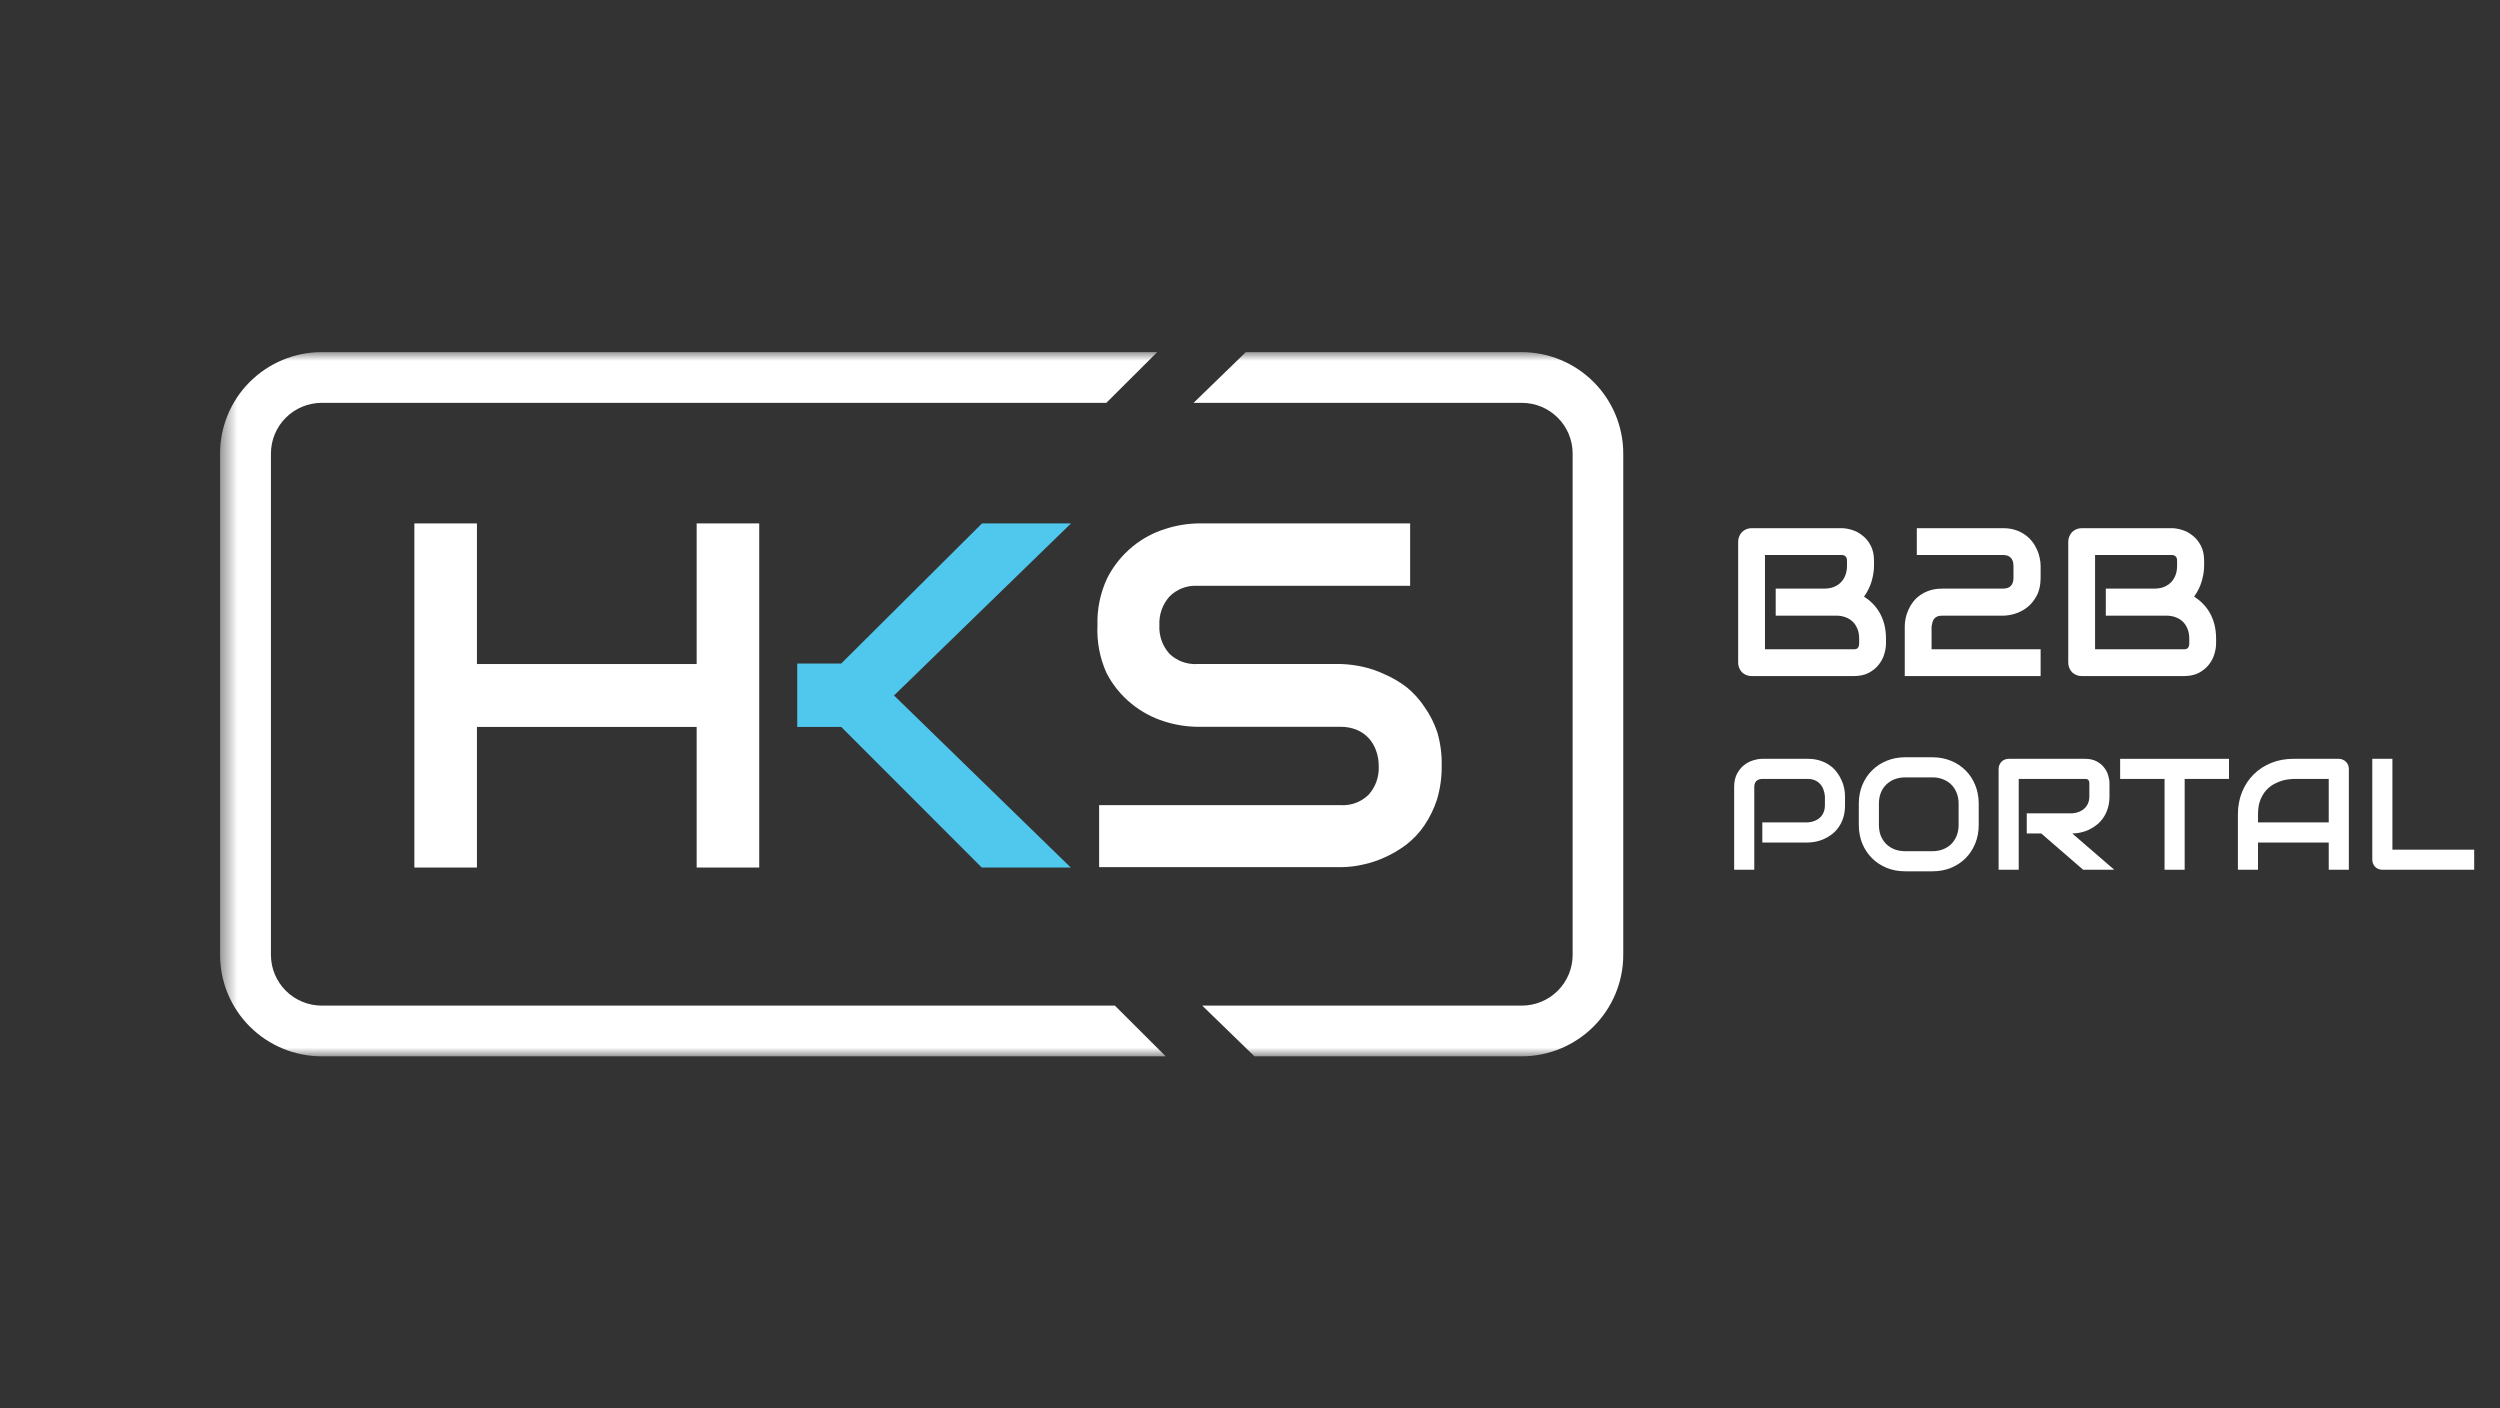 <svg width="142" height="80" viewBox="0 0 142 80" fill="none" xmlns="http://www.w3.org/2000/svg">
<rect x="0" y="0" width="142" height="80" fill="#333333" stroke="none"/>
<mask id="mask0_189_10409" style="mask-type:luminance" maskUnits="userSpaceOnUse" x="12" y="20" width="130" height="40">
<path d="M141.5 20H12.5V60H141.5V20Z" fill="white"/>
</mask>
<g mask="url(#mask0_189_10409)">
<path d="M27.09 37.717H39.57V29.73H43.124V49.276H39.57V41.289H27.09V49.276H23.536V29.73H27.09V37.717Z" fill="white"/>
<path d="M60.819 49.276H55.763L47.782 41.289H45.283V37.688H47.782L55.778 29.73H60.833L50.78 39.503L60.819 49.276Z" fill="#50C8ED"/>
<path d="M81.887 43.522C81.894 44.163 81.804 44.801 81.62 45.416C81.45 45.94 81.207 46.437 80.898 46.892C80.615 47.306 80.269 47.673 79.872 47.98C79.493 48.263 79.083 48.505 78.652 48.7C78.243 48.886 77.814 49.027 77.373 49.118C76.972 49.206 76.563 49.252 76.153 49.255H62.43V45.733H76.153C76.445 45.75 76.737 45.706 77.011 45.603C77.285 45.5 77.534 45.341 77.742 45.135C78.136 44.692 78.34 44.113 78.312 43.522C78.315 43.218 78.264 42.915 78.16 42.629C78.066 42.362 77.919 42.117 77.727 41.909C77.536 41.709 77.305 41.552 77.048 41.448C76.763 41.336 76.459 41.28 76.153 41.282H67.998C67.368 41.273 66.743 41.171 66.142 40.98C65.466 40.769 64.836 40.431 64.286 39.986C63.683 39.502 63.191 38.895 62.841 38.207C62.465 37.36 62.292 36.438 62.336 35.513C62.307 34.584 62.5 33.66 62.899 32.82C63.252 32.131 63.744 31.523 64.344 31.034C64.892 30.585 65.522 30.248 66.2 30.04C66.8 29.846 67.425 29.742 68.056 29.73H80.096V33.273H67.998C67.706 33.258 67.413 33.306 67.14 33.413C66.868 33.52 66.621 33.683 66.417 33.893C66.025 34.34 65.823 34.921 65.853 35.513C65.822 36.104 66.024 36.683 66.417 37.127C66.625 37.329 66.873 37.486 67.145 37.588C67.418 37.689 67.708 37.733 67.998 37.717H76.203C76.612 37.733 77.018 37.787 77.417 37.876C77.858 37.976 78.287 38.126 78.695 38.322C79.127 38.512 79.535 38.754 79.908 39.042C80.3 39.364 80.641 39.743 80.919 40.166C81.231 40.608 81.474 41.093 81.642 41.606C81.822 42.228 81.905 42.874 81.887 43.522Z" fill="white"/>
<path d="M18.278 57.119C17.512 57.119 16.777 56.816 16.235 56.275C15.693 55.735 15.389 55.002 15.389 54.238V25.762C15.389 24.998 15.693 24.265 16.235 23.725C16.777 23.184 17.512 22.881 18.278 22.881H62.841L65.73 20H18.278C16.746 20 15.276 20.607 14.192 21.688C13.109 22.768 12.5 24.233 12.5 25.762V54.238C12.5 55.767 13.109 57.232 14.192 58.312C15.276 59.393 16.746 60 18.278 60H66.214L63.325 57.119H18.278Z" fill="white"/>
<path d="M86.437 20H70.764L67.796 22.881H86.437C87.204 22.881 87.938 23.184 88.48 23.725C89.022 24.265 89.326 24.998 89.326 25.762V54.238C89.326 55.002 89.022 55.735 88.48 56.275C87.938 56.816 87.204 57.119 86.437 57.119H68.287L71.255 60H86.423C87.955 60 89.425 59.393 90.509 58.312C91.592 57.232 92.201 55.767 92.201 54.238V25.762C92.201 24.236 91.594 22.773 90.514 21.693C89.433 20.613 87.967 20.004 86.437 20Z" fill="white"/>
<path d="M107.124 36.557C107.124 36.744 107.09 36.945 107.024 37.16C106.961 37.375 106.856 37.574 106.708 37.758C106.563 37.941 106.374 38.096 106.139 38.221C105.905 38.342 105.618 38.402 105.278 38.402H99.495C99.385 38.402 99.284 38.383 99.19 38.344C99.096 38.305 99.014 38.252 98.944 38.185C98.877 38.115 98.825 38.033 98.786 37.94C98.747 37.846 98.727 37.744 98.727 37.635V30.768C98.727 30.662 98.747 30.562 98.786 30.469C98.825 30.375 98.877 30.293 98.944 30.223C99.014 30.152 99.096 30.098 99.19 30.059C99.284 30.02 99.385 30 99.495 30H104.592C104.78 30 104.981 30.033 105.196 30.1C105.411 30.166 105.61 30.273 105.793 30.422C105.981 30.566 106.135 30.756 106.256 30.99C106.381 31.225 106.444 31.512 106.444 31.852V32.139C106.444 32.408 106.399 32.699 106.309 33.012C106.219 33.32 106.075 33.613 105.875 33.891C106.047 33.996 106.208 34.123 106.356 34.272C106.508 34.42 106.641 34.592 106.754 34.787C106.868 34.982 106.958 35.203 107.024 35.449C107.09 35.695 107.124 35.967 107.124 36.264V36.557ZM105.6 36.264C105.6 36.065 105.569 35.887 105.506 35.73C105.444 35.57 105.356 35.434 105.243 35.32C105.129 35.207 104.993 35.121 104.833 35.062C104.672 35 104.493 34.969 104.293 34.969H100.86V33.434H103.608C103.807 33.434 103.987 33.404 104.147 33.346C104.307 33.283 104.444 33.195 104.557 33.082C104.67 32.969 104.756 32.834 104.815 32.678C104.877 32.518 104.909 32.338 104.909 32.139V31.852C104.909 31.633 104.803 31.523 104.592 31.523H100.25V36.879H105.278C105.305 36.879 105.338 36.877 105.377 36.873C105.417 36.869 105.452 36.857 105.483 36.838C105.514 36.818 105.542 36.785 105.565 36.738C105.588 36.691 105.6 36.627 105.6 36.545V36.264Z" fill="white"/>
<path d="M115.907 38.402H108.19V35.584C108.19 35.44 108.206 35.287 108.237 35.127C108.272 34.963 108.325 34.801 108.395 34.641C108.465 34.48 108.555 34.328 108.665 34.184C108.778 34.039 108.913 33.912 109.069 33.803C109.229 33.69 109.413 33.6 109.62 33.533C109.827 33.467 110.061 33.434 110.323 33.434H113.756C113.963 33.434 114.116 33.383 114.213 33.281C114.315 33.176 114.366 33.023 114.366 32.824V32.15C114.366 31.943 114.315 31.787 114.213 31.682C114.112 31.576 113.963 31.523 113.768 31.523H108.875V30H113.768C114.026 30 114.258 30.033 114.465 30.1C114.672 30.166 114.854 30.256 115.01 30.369C115.17 30.479 115.307 30.605 115.42 30.75C115.534 30.895 115.625 31.047 115.696 31.207C115.77 31.363 115.823 31.523 115.854 31.688C115.889 31.848 115.907 31.998 115.907 32.139V32.824C115.907 33.219 115.834 33.553 115.69 33.826C115.549 34.096 115.372 34.316 115.157 34.488C114.942 34.656 114.709 34.779 114.459 34.857C114.213 34.932 113.983 34.969 113.768 34.969H110.323C110.198 34.969 110.098 34.986 110.024 35.022C109.95 35.057 109.891 35.103 109.848 35.162C109.809 35.221 109.78 35.287 109.76 35.361C109.741 35.435 109.725 35.51 109.713 35.584V36.879H115.907V38.402Z" fill="white"/>
<path d="M125.874 36.557C125.874 36.744 125.84 36.945 125.774 37.16C125.711 37.375 125.606 37.574 125.458 37.758C125.313 37.941 125.124 38.096 124.889 38.221C124.655 38.342 124.368 38.402 124.028 38.402H118.245C118.135 38.402 118.034 38.383 117.94 38.344C117.846 38.305 117.764 38.252 117.694 38.185C117.627 38.115 117.575 38.033 117.536 37.94C117.497 37.846 117.477 37.744 117.477 37.635V30.768C117.477 30.662 117.497 30.562 117.536 30.469C117.575 30.375 117.627 30.293 117.694 30.223C117.764 30.152 117.846 30.098 117.94 30.059C118.034 30.02 118.135 30 118.245 30H123.342C123.53 30 123.731 30.033 123.946 30.1C124.161 30.166 124.36 30.273 124.543 30.422C124.731 30.566 124.885 30.756 125.006 30.99C125.131 31.225 125.194 31.512 125.194 31.852V32.139C125.194 32.408 125.149 32.699 125.059 33.012C124.969 33.32 124.825 33.613 124.625 33.891C124.797 33.996 124.958 34.123 125.106 34.272C125.258 34.42 125.391 34.592 125.504 34.787C125.618 34.982 125.708 35.203 125.774 35.449C125.84 35.695 125.874 35.967 125.874 36.264V36.557ZM124.35 36.264C124.35 36.065 124.319 35.887 124.256 35.73C124.194 35.57 124.106 35.434 123.993 35.32C123.879 35.207 123.743 35.121 123.583 35.062C123.422 35 123.243 34.969 123.043 34.969H119.61V33.434H122.358C122.557 33.434 122.737 33.404 122.897 33.346C123.057 33.283 123.194 33.195 123.307 33.082C123.42 32.969 123.506 32.834 123.565 32.678C123.627 32.518 123.659 32.338 123.659 32.139V31.852C123.659 31.633 123.553 31.523 123.342 31.523H119V36.879H124.028C124.055 36.879 124.088 36.877 124.127 36.873C124.167 36.869 124.202 36.857 124.233 36.838C124.264 36.818 124.292 36.785 124.315 36.738C124.338 36.691 124.35 36.627 124.35 36.545V36.264Z" fill="white"/>
<path d="M104.797 45.737C104.797 45.998 104.765 46.231 104.701 46.436C104.636 46.641 104.548 46.823 104.437 46.981C104.329 47.136 104.203 47.27 104.059 47.381C103.916 47.492 103.765 47.583 103.606 47.653C103.451 47.724 103.293 47.775 103.132 47.807C102.974 47.839 102.824 47.855 102.684 47.855H100.1V46.713H102.684C102.83 46.701 102.962 46.672 103.079 46.625C103.199 46.575 103.302 46.509 103.387 46.427C103.472 46.345 103.538 46.247 103.584 46.133C103.631 46.016 103.655 45.884 103.655 45.737V45.219C103.64 45.075 103.609 44.943 103.562 44.823C103.516 44.703 103.451 44.601 103.369 44.516C103.29 44.431 103.193 44.365 103.079 44.318C102.965 44.268 102.833 44.243 102.684 44.243H100.108C99.956 44.243 99.84 44.283 99.761 44.362C99.682 44.441 99.643 44.555 99.643 44.705V49.402H98.5V44.705C98.5 44.412 98.553 44.163 98.658 43.958C98.767 43.752 98.9 43.587 99.058 43.461C99.219 43.335 99.394 43.244 99.581 43.188C99.769 43.13 99.941 43.101 100.1 43.101H102.684C102.941 43.101 103.173 43.134 103.378 43.202C103.583 43.266 103.763 43.354 103.918 43.465C104.077 43.574 104.21 43.7 104.318 43.843C104.43 43.987 104.521 44.138 104.591 44.296C104.664 44.451 104.717 44.609 104.749 44.77C104.781 44.929 104.797 45.078 104.797 45.219V45.737Z" fill="white"/>
<path d="M112.391 46.853C112.391 47.237 112.325 47.59 112.193 47.913C112.062 48.235 111.878 48.513 111.644 48.748C111.41 48.982 111.131 49.165 110.809 49.297C110.49 49.426 110.141 49.49 109.763 49.49H108.216C107.838 49.49 107.488 49.426 107.166 49.297C106.844 49.165 106.565 48.982 106.331 48.748C106.097 48.513 105.912 48.235 105.777 47.913C105.646 47.59 105.58 47.237 105.58 46.853V45.649C105.58 45.269 105.646 44.917 105.777 44.595C105.912 44.27 106.097 43.991 106.331 43.76C106.565 43.525 106.844 43.342 107.166 43.21C107.488 43.079 107.838 43.013 108.216 43.013H109.763C110.141 43.013 110.49 43.079 110.809 43.21C111.131 43.342 111.41 43.525 111.644 43.76C111.878 43.991 112.062 44.27 112.193 44.595C112.325 44.917 112.391 45.269 112.391 45.649V46.853ZM111.249 45.649C111.249 45.424 111.212 45.22 111.139 45.039C111.068 44.854 110.967 44.697 110.835 44.568C110.707 44.437 110.55 44.335 110.365 44.265C110.184 44.192 109.983 44.155 109.763 44.155H108.216C107.994 44.155 107.79 44.192 107.605 44.265C107.424 44.335 107.267 44.437 107.135 44.568C107.003 44.697 106.901 44.854 106.828 45.039C106.757 45.22 106.722 45.424 106.722 45.649V46.853C106.722 47.079 106.757 47.284 106.828 47.469C106.901 47.65 107.003 47.807 107.135 47.939C107.267 48.068 107.424 48.169 107.605 48.242C107.79 48.312 107.994 48.348 108.216 48.348H109.754C109.977 48.348 110.179 48.312 110.361 48.242C110.545 48.169 110.704 48.068 110.835 47.939C110.967 47.807 111.068 47.65 111.139 47.469C111.212 47.284 111.249 47.079 111.249 46.853V45.649Z" fill="white"/>
<path d="M119.818 45.219C119.818 45.48 119.786 45.712 119.721 45.917C119.657 46.123 119.569 46.304 119.458 46.462C119.349 46.618 119.223 46.751 119.08 46.862C118.936 46.974 118.785 47.066 118.627 47.139C118.472 47.209 118.313 47.261 118.152 47.293C117.994 47.325 117.845 47.341 117.704 47.341L120.09 49.402H118.324L115.942 47.341H115.12V46.199H117.704C117.848 46.187 117.978 46.158 118.095 46.111C118.215 46.061 118.318 45.995 118.403 45.913C118.491 45.831 118.558 45.733 118.605 45.619C118.652 45.502 118.675 45.368 118.675 45.219V44.498C118.675 44.434 118.667 44.385 118.649 44.353C118.634 44.318 118.614 44.293 118.587 44.278C118.564 44.261 118.538 44.251 118.508 44.248C118.482 44.245 118.457 44.243 118.434 44.243H114.663V49.402H113.521V43.676C113.521 43.597 113.535 43.523 113.564 43.452C113.594 43.382 113.633 43.32 113.683 43.268C113.736 43.215 113.797 43.174 113.868 43.145C113.938 43.115 114.014 43.101 114.096 43.101H118.434C118.688 43.101 118.904 43.148 119.08 43.241C119.255 43.332 119.397 43.448 119.506 43.588C119.617 43.726 119.696 43.876 119.743 44.037C119.793 44.198 119.818 44.349 119.818 44.489V45.219Z" fill="white"/>
<path d="M126.607 44.243H124.089V49.402H122.947V44.243H120.424V43.101H126.607V44.243Z" fill="white"/>
<path d="M133.415 49.402H132.272V47.855H128.255V49.402H127.113V46.252C127.113 45.791 127.192 45.368 127.35 44.981C127.508 44.595 127.728 44.262 128.009 43.984C128.291 43.706 128.623 43.489 129.007 43.334C129.391 43.178 129.81 43.101 130.264 43.101H132.839C132.918 43.101 132.993 43.115 133.063 43.145C133.133 43.174 133.195 43.215 133.248 43.268C133.3 43.32 133.341 43.382 133.371 43.452C133.4 43.523 133.415 43.597 133.415 43.676V49.402ZM128.255 46.713H132.272V44.243H130.264C130.229 44.243 130.154 44.249 130.04 44.261C129.928 44.27 129.798 44.294 129.648 44.335C129.502 44.377 129.347 44.44 129.183 44.524C129.019 44.609 128.868 44.727 128.73 44.876C128.592 45.025 128.478 45.213 128.387 45.438C128.299 45.661 128.255 45.932 128.255 46.252V46.713Z" fill="white"/>
<path d="M140.534 49.402H135.322C135.24 49.402 135.164 49.388 135.093 49.358C135.023 49.329 134.961 49.29 134.909 49.24C134.859 49.187 134.819 49.126 134.79 49.055C134.761 48.985 134.746 48.909 134.746 48.827V43.101H135.889V48.26H140.534V49.402Z" fill="white"/>
</g>
</svg>
